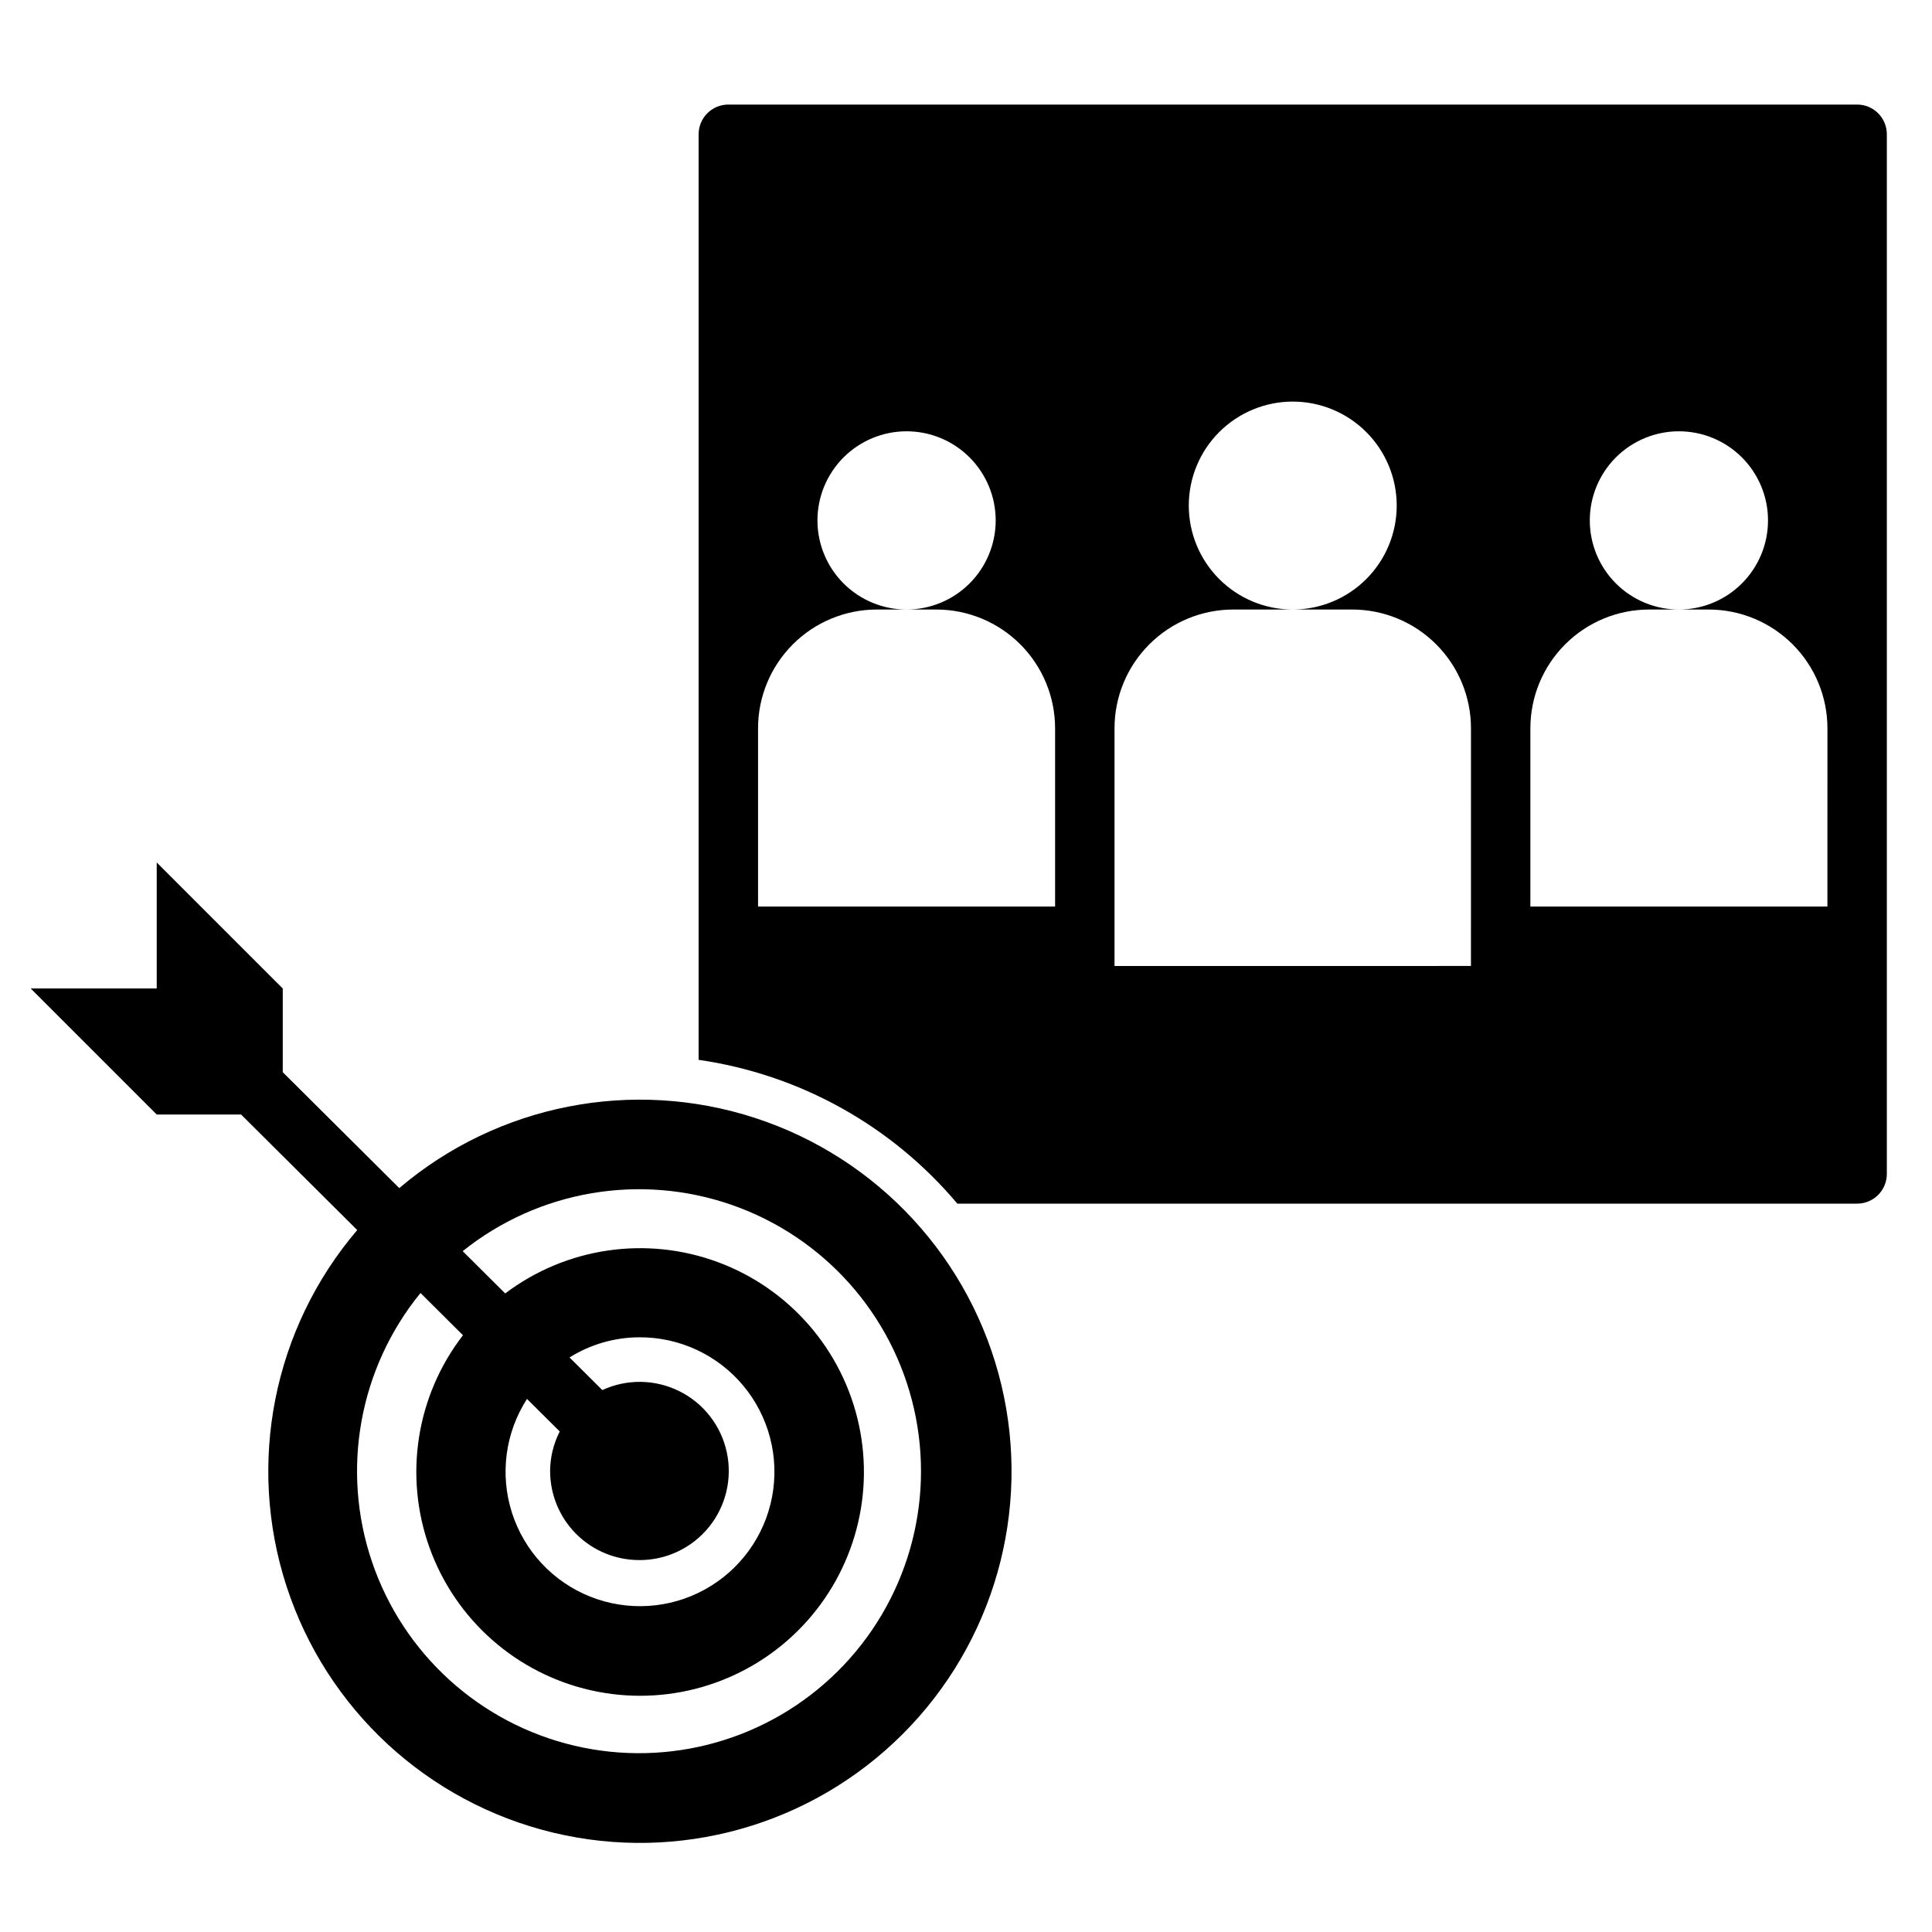 <?xml version="1.0" encoding="UTF-8"?>
<!-- Uploaded to: SVG Repo, www.svgrepo.com, Generator: SVG Repo Mixer Tools -->
<svg fill="#000000" width="800px" height="800px" version="1.1" viewBox="144 144 512 512" xmlns="http://www.w3.org/2000/svg">
 <g>
  <path d="m207.89 439.36 30.781 30.617c-22.23 26.055-29.332 61.785-18.75 94.355 10.578 32.574 37.324 57.312 70.621 65.324 33.297 8.016 68.367-1.844 92.609-26.035 24.242-24.195 34.176-59.242 26.234-92.559-7.945-33.312-32.625-60.109-65.176-70.758-32.551-10.648-68.297-3.625-94.395 18.555l-30.879-30.715v-22.184l-33.398-33.398v33.398h-33.398l33.398 33.398zm47.547 47.297 11.254 11.195c-12.375 16.027-15.715 37.266-8.855 56.32 6.856 19.055 22.961 33.293 42.715 37.762 19.75 4.473 40.418-1.445 54.812-15.691 14.391-14.246 20.52-34.852 16.254-54.648-4.269-19.797-18.344-36.047-37.324-43.102-18.984-7.051-40.254-3.926-56.41 8.281l-11.266-11.203c20.102-16.109 47.086-20.727 71.402-12.223 24.316 8.508 42.535 28.938 48.215 54.062 5.68 25.125-1.984 51.406-20.277 69.543-18.293 18.137-44.641 25.574-69.715 19.676-25.078-5.894-45.348-24.293-53.645-48.684-8.293-24.387-3.441-51.328 12.84-71.289zm57.965 70.781c7.164 0.039 13.957-3.18 18.465-8.746 4.512-5.566 6.25-12.875 4.731-19.875-1.516-7.004-6.133-12.934-12.543-16.129s-13.926-3.309-20.43-0.305l-8.691-8.645c5.539-3.465 11.934-5.316 18.469-5.34 10.645-0.059 20.758 4.641 27.574 12.82 6.812 8.176 9.613 18.973 7.637 29.434-1.98 10.457-8.531 19.484-17.863 24.605-9.332 5.125-20.465 5.805-30.352 1.859-9.887-3.945-17.492-12.105-20.73-22.246s-1.777-21.199 3.992-30.145l8.676 8.629c-1.656 3.242-2.527 6.828-2.551 10.469 0 6.262 2.488 12.27 6.918 16.699 4.43 4.426 10.438 6.914 16.699 6.914z"/>
  <path d="m636.16 171.71h-299.14c-4.348 0-7.875 3.523-7.875 7.871v245.29c26.758 3.856 51.156 17.418 68.555 38.105h238.46c2.086 0 4.09-0.832 5.566-2.309 1.477-1.477 2.305-3.477 2.305-5.566v-275.52c0-2.09-0.828-4.09-2.305-5.566-1.477-1.477-3.481-2.305-5.566-2.305zm-212.55 212.54h-78.719v-47.23c0-8.352 3.316-16.363 9.223-22.266 5.906-5.906 13.914-9.223 22.266-9.223h7.871c-6.262 0-12.27-2.488-16.699-6.918-4.43-4.43-6.918-10.438-6.918-16.699s2.488-12.27 6.918-16.699c4.43-4.43 10.438-6.918 16.699-6.918 6.266 0 12.27 2.488 16.699 6.918s6.918 10.438 6.918 16.699-2.488 12.27-6.918 16.699c-4.43 4.43-10.434 6.918-16.699 6.918h7.871c8.352 0 16.363 3.316 22.266 9.223 5.906 5.902 9.223 13.914 9.223 22.266zm110.21 15.742-94.461 0.004v-62.977c0-8.352 3.316-16.363 9.223-22.266 5.906-5.906 13.914-9.223 22.266-9.223h15.742c-7.305 0-14.312-2.902-19.48-8.07-5.168-5.168-8.07-12.176-8.07-19.484 0-7.305 2.902-14.312 8.07-19.48s12.176-8.07 19.48-8.07c7.309 0 14.316 2.902 19.484 8.07 5.164 5.168 8.07 12.176 8.07 19.48 0 7.309-2.906 14.316-8.07 19.484-5.168 5.168-12.176 8.07-19.484 8.07h15.746c8.352 0 16.359 3.316 22.266 9.223 5.902 5.902 9.223 13.914 9.223 22.266zm94.465-15.742h-78.719v-47.23c0-8.352 3.316-16.363 9.223-22.266 5.906-5.906 13.914-9.223 22.266-9.223h7.871c-6.262 0-12.27-2.488-16.699-6.918-4.426-4.43-6.914-10.438-6.914-16.699s2.488-12.27 6.914-16.699c4.43-4.43 10.438-6.918 16.699-6.918 6.266 0 12.273 2.488 16.699 6.918 4.43 4.43 6.918 10.438 6.918 16.699s-2.488 12.27-6.918 16.699c-4.426 4.43-10.434 6.918-16.699 6.918h7.875c8.348 0 16.359 3.316 22.266 9.223 5.902 5.902 9.223 13.914 9.223 22.266z"/>
 </g>
</svg>